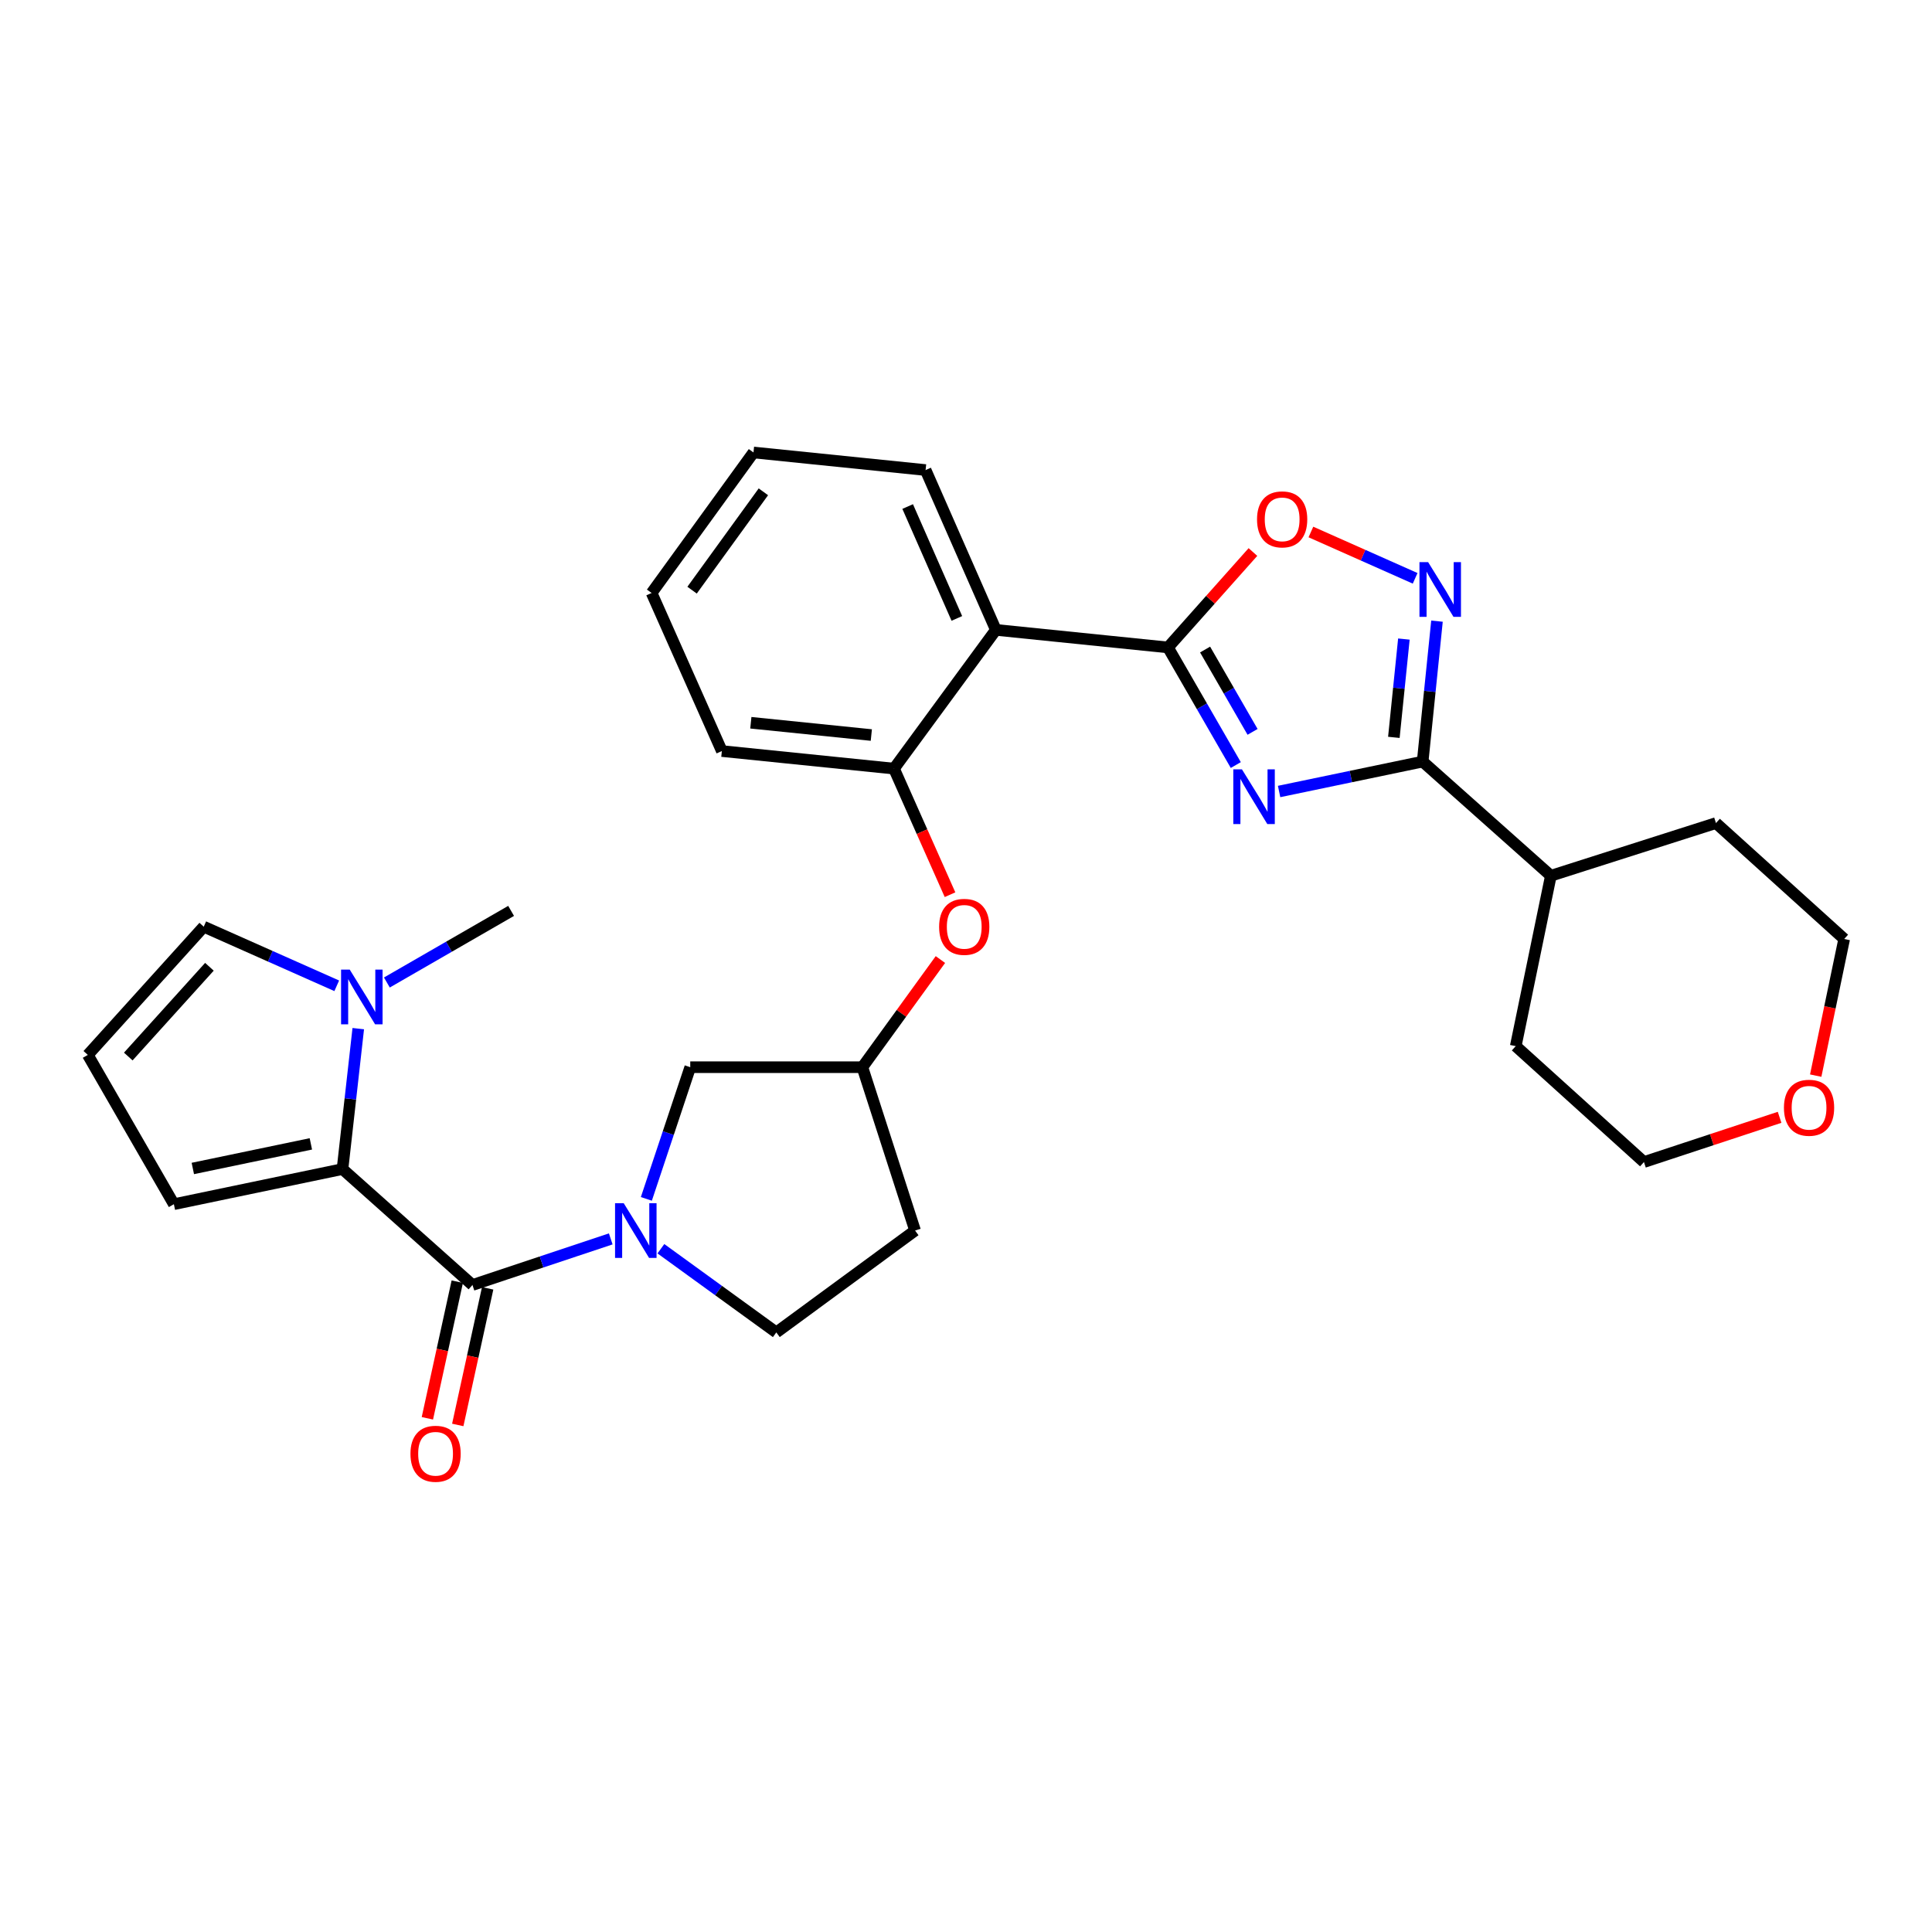 <?xml version='1.0' encoding='iso-8859-1'?>
<svg version='1.1' baseProfile='full'
              xmlns='http://www.w3.org/2000/svg'
                      xmlns:rdkit='http://www.rdkit.org/xml'
                      xmlns:xlink='http://www.w3.org/1999/xlink'
                  xml:space='preserve'
width='1000px' height='1000px' viewBox='0 0 1000 1000'>
<!-- END OF HEADER -->
<rect style='opacity:1.0;fill:#FFFFFF;stroke:none' width='1000' height='1000' x='0' y='0'> </rect>
<path class='bond-0' d='M 639.644,395.99 L 622.093,365.55' style='fill:none;fill-rule:evenodd;stroke:#0000FF;stroke-width:6px;stroke-linecap:butt;stroke-linejoin:miter;stroke-opacity:1' />
<path class='bond-0' d='M 622.093,365.55 L 604.542,335.109' style='fill:none;fill-rule:evenodd;stroke:#000000;stroke-width:6px;stroke-linecap:butt;stroke-linejoin:miter;stroke-opacity:1' />
<path class='bond-0' d='M 648.327,378.816 L 636.041,357.508' style='fill:none;fill-rule:evenodd;stroke:#0000FF;stroke-width:6px;stroke-linecap:butt;stroke-linejoin:miter;stroke-opacity:1' />
<path class='bond-0' d='M 636.041,357.508 L 623.755,336.2' style='fill:none;fill-rule:evenodd;stroke:#000000;stroke-width:6px;stroke-linecap:butt;stroke-linejoin:miter;stroke-opacity:1' />
<path class='bond-1' d='M 662.063,409.678 L 699.214,401.937' style='fill:none;fill-rule:evenodd;stroke:#0000FF;stroke-width:6px;stroke-linecap:butt;stroke-linejoin:miter;stroke-opacity:1' />
<path class='bond-1' d='M 699.214,401.937 L 736.365,394.196' style='fill:none;fill-rule:evenodd;stroke:#000000;stroke-width:6px;stroke-linecap:butt;stroke-linejoin:miter;stroke-opacity:1' />
<path class='bond-2' d='M 604.542,335.109 L 515.456,326.022' style='fill:none;fill-rule:evenodd;stroke:#000000;stroke-width:6px;stroke-linecap:butt;stroke-linejoin:miter;stroke-opacity:1' />
<path class='bond-3' d='M 604.542,335.109 L 626.529,310.416' style='fill:none;fill-rule:evenodd;stroke:#000000;stroke-width:6px;stroke-linecap:butt;stroke-linejoin:miter;stroke-opacity:1' />
<path class='bond-3' d='M 626.529,310.416 L 648.517,285.723' style='fill:none;fill-rule:evenodd;stroke:#FF0000;stroke-width:6px;stroke-linecap:butt;stroke-linejoin:miter;stroke-opacity:1' />
<path class='bond-4' d='M 244.548,665.113 L 280.335,653.182' style='fill:none;fill-rule:evenodd;stroke:#000000;stroke-width:6px;stroke-linecap:butt;stroke-linejoin:miter;stroke-opacity:1' />
<path class='bond-4' d='M 280.335,653.182 L 316.122,641.252' style='fill:none;fill-rule:evenodd;stroke:#0000FF;stroke-width:6px;stroke-linecap:butt;stroke-linejoin:miter;stroke-opacity:1' />
<path class='bond-5' d='M 244.548,665.113 L 177.277,605.105' style='fill:none;fill-rule:evenodd;stroke:#000000;stroke-width:6px;stroke-linecap:butt;stroke-linejoin:miter;stroke-opacity:1' />
<path class='bond-6' d='M 236.684,663.392 L 228.947,698.751' style='fill:none;fill-rule:evenodd;stroke:#000000;stroke-width:6px;stroke-linecap:butt;stroke-linejoin:miter;stroke-opacity:1' />
<path class='bond-6' d='M 228.947,698.751 L 221.21,734.109' style='fill:none;fill-rule:evenodd;stroke:#FF0000;stroke-width:6px;stroke-linecap:butt;stroke-linejoin:miter;stroke-opacity:1' />
<path class='bond-6' d='M 252.412,666.834 L 244.675,702.192' style='fill:none;fill-rule:evenodd;stroke:#000000;stroke-width:6px;stroke-linecap:butt;stroke-linejoin:miter;stroke-opacity:1' />
<path class='bond-6' d='M 244.675,702.192 L 236.938,737.551' style='fill:none;fill-rule:evenodd;stroke:#FF0000;stroke-width:6px;stroke-linecap:butt;stroke-linejoin:miter;stroke-opacity:1' />
<path class='bond-7' d='M 334.553,620.541 L 345.914,586.459' style='fill:none;fill-rule:evenodd;stroke:#0000FF;stroke-width:6px;stroke-linecap:butt;stroke-linejoin:miter;stroke-opacity:1' />
<path class='bond-7' d='M 345.914,586.459 L 357.274,552.378' style='fill:none;fill-rule:evenodd;stroke:#000000;stroke-width:6px;stroke-linecap:butt;stroke-linejoin:miter;stroke-opacity:1' />
<path class='bond-8' d='M 342.076,646.344 L 371.947,668' style='fill:none;fill-rule:evenodd;stroke:#0000FF;stroke-width:6px;stroke-linecap:butt;stroke-linejoin:miter;stroke-opacity:1' />
<path class='bond-8' d='M 371.947,668 L 401.817,689.656' style='fill:none;fill-rule:evenodd;stroke:#000000;stroke-width:6px;stroke-linecap:butt;stroke-linejoin:miter;stroke-opacity:1' />
<path class='bond-9' d='M 736.365,394.196 L 740.072,357.852' style='fill:none;fill-rule:evenodd;stroke:#000000;stroke-width:6px;stroke-linecap:butt;stroke-linejoin:miter;stroke-opacity:1' />
<path class='bond-9' d='M 740.072,357.852 L 743.779,321.508' style='fill:none;fill-rule:evenodd;stroke:#0000FF;stroke-width:6px;stroke-linecap:butt;stroke-linejoin:miter;stroke-opacity:1' />
<path class='bond-9' d='M 721.46,381.659 L 724.055,356.218' style='fill:none;fill-rule:evenodd;stroke:#000000;stroke-width:6px;stroke-linecap:butt;stroke-linejoin:miter;stroke-opacity:1' />
<path class='bond-9' d='M 724.055,356.218 L 726.65,330.778' style='fill:none;fill-rule:evenodd;stroke:#0000FF;stroke-width:6px;stroke-linecap:butt;stroke-linejoin:miter;stroke-opacity:1' />
<path class='bond-10' d='M 736.365,394.196 L 802.723,453.292' style='fill:none;fill-rule:evenodd;stroke:#000000;stroke-width:6px;stroke-linecap:butt;stroke-linejoin:miter;stroke-opacity:1' />
<path class='bond-11' d='M 177.277,605.105 L 181.357,568.762' style='fill:none;fill-rule:evenodd;stroke:#000000;stroke-width:6px;stroke-linecap:butt;stroke-linejoin:miter;stroke-opacity:1' />
<path class='bond-11' d='M 181.357,568.762 L 185.436,532.42' style='fill:none;fill-rule:evenodd;stroke:#0000FF;stroke-width:6px;stroke-linecap:butt;stroke-linejoin:miter;stroke-opacity:1' />
<path class='bond-12' d='M 177.277,605.105 L 89.998,623.289' style='fill:none;fill-rule:evenodd;stroke:#000000;stroke-width:6px;stroke-linecap:butt;stroke-linejoin:miter;stroke-opacity:1' />
<path class='bond-12' d='M 160.901,592.071 L 99.806,604.8' style='fill:none;fill-rule:evenodd;stroke:#000000;stroke-width:6px;stroke-linecap:butt;stroke-linejoin:miter;stroke-opacity:1' />
<path class='bond-13' d='M 732.474,299.341 L 705.497,287.349' style='fill:none;fill-rule:evenodd;stroke:#0000FF;stroke-width:6px;stroke-linecap:butt;stroke-linejoin:miter;stroke-opacity:1' />
<path class='bond-13' d='M 705.497,287.349 L 678.521,275.358' style='fill:none;fill-rule:evenodd;stroke:#FF0000;stroke-width:6px;stroke-linecap:butt;stroke-linejoin:miter;stroke-opacity:1' />
<path class='bond-14' d='M 515.456,326.022 L 462.729,397.836' style='fill:none;fill-rule:evenodd;stroke:#000000;stroke-width:6px;stroke-linecap:butt;stroke-linejoin:miter;stroke-opacity:1' />
<path class='bond-15' d='M 515.456,326.022 L 479.088,243.295' style='fill:none;fill-rule:evenodd;stroke:#000000;stroke-width:6px;stroke-linecap:butt;stroke-linejoin:miter;stroke-opacity:1' />
<path class='bond-15' d='M 495.262,320.092 L 469.805,262.183' style='fill:none;fill-rule:evenodd;stroke:#000000;stroke-width:6px;stroke-linecap:butt;stroke-linejoin:miter;stroke-opacity:1' />
<path class='bond-16' d='M 174.298,510.25 L 139.876,494.95' style='fill:none;fill-rule:evenodd;stroke:#0000FF;stroke-width:6px;stroke-linecap:butt;stroke-linejoin:miter;stroke-opacity:1' />
<path class='bond-16' d='M 139.876,494.95 L 105.454,479.651' style='fill:none;fill-rule:evenodd;stroke:#000000;stroke-width:6px;stroke-linecap:butt;stroke-linejoin:miter;stroke-opacity:1' />
<path class='bond-17' d='M 200.247,508.542 L 232.397,490.009' style='fill:none;fill-rule:evenodd;stroke:#0000FF;stroke-width:6px;stroke-linecap:butt;stroke-linejoin:miter;stroke-opacity:1' />
<path class='bond-17' d='M 232.397,490.009 L 264.548,471.476' style='fill:none;fill-rule:evenodd;stroke:#000000;stroke-width:6px;stroke-linecap:butt;stroke-linejoin:miter;stroke-opacity:1' />
<path class='bond-18' d='M 462.729,397.836 L 477.229,430.464' style='fill:none;fill-rule:evenodd;stroke:#000000;stroke-width:6px;stroke-linecap:butt;stroke-linejoin:miter;stroke-opacity:1' />
<path class='bond-18' d='M 477.229,430.464 L 491.729,463.092' style='fill:none;fill-rule:evenodd;stroke:#FF0000;stroke-width:6px;stroke-linecap:butt;stroke-linejoin:miter;stroke-opacity:1' />
<path class='bond-19' d='M 462.729,397.836 L 373.634,388.749' style='fill:none;fill-rule:evenodd;stroke:#000000;stroke-width:6px;stroke-linecap:butt;stroke-linejoin:miter;stroke-opacity:1' />
<path class='bond-19' d='M 450.998,380.456 L 388.631,374.095' style='fill:none;fill-rule:evenodd;stroke:#000000;stroke-width:6px;stroke-linecap:butt;stroke-linejoin:miter;stroke-opacity:1' />
<path class='bond-20' d='M 486.758,496.656 L 466.559,524.517' style='fill:none;fill-rule:evenodd;stroke:#FF0000;stroke-width:6px;stroke-linecap:butt;stroke-linejoin:miter;stroke-opacity:1' />
<path class='bond-20' d='M 466.559,524.517 L 446.36,552.378' style='fill:none;fill-rule:evenodd;stroke:#000000;stroke-width:6px;stroke-linecap:butt;stroke-linejoin:miter;stroke-opacity:1' />
<path class='bond-21' d='M 357.274,552.378 L 446.36,552.378' style='fill:none;fill-rule:evenodd;stroke:#000000;stroke-width:6px;stroke-linecap:butt;stroke-linejoin:miter;stroke-opacity:1' />
<path class='bond-22' d='M 89.998,623.289 L 45.455,546.018' style='fill:none;fill-rule:evenodd;stroke:#000000;stroke-width:6px;stroke-linecap:butt;stroke-linejoin:miter;stroke-opacity:1' />
<path class='bond-23' d='M 401.817,689.656 L 473.641,636.929' style='fill:none;fill-rule:evenodd;stroke:#000000;stroke-width:6px;stroke-linecap:butt;stroke-linejoin:miter;stroke-opacity:1' />
<path class='bond-24' d='M 105.454,479.651 L 45.455,546.018' style='fill:none;fill-rule:evenodd;stroke:#000000;stroke-width:6px;stroke-linecap:butt;stroke-linejoin:miter;stroke-opacity:1' />
<path class='bond-24' d='M 108.397,500.403 L 66.397,546.86' style='fill:none;fill-rule:evenodd;stroke:#000000;stroke-width:6px;stroke-linecap:butt;stroke-linejoin:miter;stroke-opacity:1' />
<path class='bond-25' d='M 446.36,552.378 L 473.641,636.929' style='fill:none;fill-rule:evenodd;stroke:#000000;stroke-width:6px;stroke-linecap:butt;stroke-linejoin:miter;stroke-opacity:1' />
<path class='bond-26' d='M 802.723,453.292 L 888.178,426.02' style='fill:none;fill-rule:evenodd;stroke:#000000;stroke-width:6px;stroke-linecap:butt;stroke-linejoin:miter;stroke-opacity:1' />
<path class='bond-27' d='M 802.723,453.292 L 784.548,541.474' style='fill:none;fill-rule:evenodd;stroke:#000000;stroke-width:6px;stroke-linecap:butt;stroke-linejoin:miter;stroke-opacity:1' />
<path class='bond-28' d='M 921.112,578.319 L 886.009,589.896' style='fill:none;fill-rule:evenodd;stroke:#FF0000;stroke-width:6px;stroke-linecap:butt;stroke-linejoin:miter;stroke-opacity:1' />
<path class='bond-28' d='M 886.009,589.896 L 850.907,601.473' style='fill:none;fill-rule:evenodd;stroke:#000000;stroke-width:6px;stroke-linecap:butt;stroke-linejoin:miter;stroke-opacity:1' />
<path class='bond-29' d='M 939.81,556.741 L 947.178,521.38' style='fill:none;fill-rule:evenodd;stroke:#FF0000;stroke-width:6px;stroke-linecap:butt;stroke-linejoin:miter;stroke-opacity:1' />
<path class='bond-29' d='M 947.178,521.38 L 954.545,486.019' style='fill:none;fill-rule:evenodd;stroke:#000000;stroke-width:6px;stroke-linecap:butt;stroke-linejoin:miter;stroke-opacity:1' />
<path class='bond-30' d='M 479.088,243.295 L 390.002,234.198' style='fill:none;fill-rule:evenodd;stroke:#000000;stroke-width:6px;stroke-linecap:butt;stroke-linejoin:miter;stroke-opacity:1' />
<path class='bond-31' d='M 373.634,388.749 L 337.275,306.925' style='fill:none;fill-rule:evenodd;stroke:#000000;stroke-width:6px;stroke-linecap:butt;stroke-linejoin:miter;stroke-opacity:1' />
<path class='bond-32' d='M 954.545,486.019 L 888.178,426.02' style='fill:none;fill-rule:evenodd;stroke:#000000;stroke-width:6px;stroke-linecap:butt;stroke-linejoin:miter;stroke-opacity:1' />
<path class='bond-33' d='M 850.907,601.473 L 784.548,541.474' style='fill:none;fill-rule:evenodd;stroke:#000000;stroke-width:6px;stroke-linecap:butt;stroke-linejoin:miter;stroke-opacity:1' />
<path class='bond-34' d='M 390.002,234.198 L 337.275,306.925' style='fill:none;fill-rule:evenodd;stroke:#000000;stroke-width:6px;stroke-linecap:butt;stroke-linejoin:miter;stroke-opacity:1' />
<path class='bond-34' d='M 395.127,254.558 L 358.218,305.467' style='fill:none;fill-rule:evenodd;stroke:#000000;stroke-width:6px;stroke-linecap:butt;stroke-linejoin:miter;stroke-opacity:1' />
<path  class='atom-0' d='M 642.834 398.22
L 652.114 413.22
Q 653.034 414.7, 654.514 417.38
Q 655.994 420.06, 656.074 420.22
L 656.074 398.22
L 659.834 398.22
L 659.834 426.54
L 655.954 426.54
L 645.994 410.14
Q 644.834 408.22, 643.594 406.02
Q 642.394 403.82, 642.034 403.14
L 642.034 426.54
L 638.354 426.54
L 638.354 398.22
L 642.834 398.22
' fill='#0000FF'/>
<path  class='atom-3' d='M 322.83 622.769
L 332.11 637.769
Q 333.03 639.249, 334.51 641.929
Q 335.99 644.609, 336.07 644.769
L 336.07 622.769
L 339.83 622.769
L 339.83 651.089
L 335.95 651.089
L 325.99 634.689
Q 324.83 632.769, 323.59 630.569
Q 322.39 628.369, 322.03 627.689
L 322.03 651.089
L 318.35 651.089
L 318.35 622.769
L 322.83 622.769
' fill='#0000FF'/>
<path  class='atom-6' d='M 739.192 290.95
L 748.472 305.95
Q 749.392 307.43, 750.872 310.11
Q 752.352 312.79, 752.432 312.95
L 752.432 290.95
L 756.192 290.95
L 756.192 319.27
L 752.312 319.27
L 742.352 302.87
Q 741.192 300.95, 739.952 298.75
Q 738.752 296.55, 738.392 295.87
L 738.392 319.27
L 734.712 319.27
L 734.712 290.95
L 739.192 290.95
' fill='#0000FF'/>
<path  class='atom-8' d='M 650.638 268.822
Q 650.638 262.022, 653.998 258.222
Q 657.358 254.422, 663.638 254.422
Q 669.918 254.422, 673.278 258.222
Q 676.638 262.022, 676.638 268.822
Q 676.638 275.702, 673.238 279.622
Q 669.838 283.502, 663.638 283.502
Q 657.398 283.502, 653.998 279.622
Q 650.638 275.742, 650.638 268.822
M 663.638 280.302
Q 667.958 280.302, 670.278 277.422
Q 672.638 274.502, 672.638 268.822
Q 672.638 263.262, 670.278 260.462
Q 667.958 257.622, 663.638 257.622
Q 659.318 257.622, 656.958 260.422
Q 654.638 263.222, 654.638 268.822
Q 654.638 274.542, 656.958 277.422
Q 659.318 280.302, 663.638 280.302
' fill='#FF0000'/>
<path  class='atom-9' d='M 181.017 501.859
L 190.297 516.859
Q 191.217 518.339, 192.697 521.019
Q 194.177 523.699, 194.257 523.859
L 194.257 501.859
L 198.017 501.859
L 198.017 530.179
L 194.137 530.179
L 184.177 513.779
Q 183.017 511.859, 181.777 509.659
Q 180.577 507.459, 180.217 506.779
L 180.217 530.179
L 176.537 530.179
L 176.537 501.859
L 181.017 501.859
' fill='#0000FF'/>
<path  class='atom-11' d='M 486.088 479.731
Q 486.088 472.931, 489.448 469.131
Q 492.808 465.331, 499.088 465.331
Q 505.368 465.331, 508.728 469.131
Q 512.088 472.931, 512.088 479.731
Q 512.088 486.611, 508.688 490.531
Q 505.288 494.411, 499.088 494.411
Q 492.848 494.411, 489.448 490.531
Q 486.088 486.651, 486.088 479.731
M 499.088 491.211
Q 503.408 491.211, 505.728 488.331
Q 508.088 485.411, 508.088 479.731
Q 508.088 474.171, 505.728 471.371
Q 503.408 468.531, 499.088 468.531
Q 494.768 468.531, 492.408 471.331
Q 490.088 474.131, 490.088 479.731
Q 490.088 485.451, 492.408 488.331
Q 494.768 491.211, 499.088 491.211
' fill='#FF0000'/>
<path  class='atom-17' d='M 212.452 752.463
Q 212.452 745.663, 215.812 741.863
Q 219.172 738.063, 225.452 738.063
Q 231.732 738.063, 235.092 741.863
Q 238.452 745.663, 238.452 752.463
Q 238.452 759.343, 235.052 763.263
Q 231.652 767.143, 225.452 767.143
Q 219.212 767.143, 215.812 763.263
Q 212.452 759.383, 212.452 752.463
M 225.452 763.943
Q 229.772 763.943, 232.092 761.063
Q 234.452 758.143, 234.452 752.463
Q 234.452 746.903, 232.092 744.103
Q 229.772 741.263, 225.452 741.263
Q 221.132 741.263, 218.772 744.063
Q 216.452 746.863, 216.452 752.463
Q 216.452 758.183, 218.772 761.063
Q 221.132 763.943, 225.452 763.943
' fill='#FF0000'/>
<path  class='atom-21' d='M 923.361 573.37
Q 923.361 566.57, 926.721 562.77
Q 930.081 558.97, 936.361 558.97
Q 942.641 558.97, 946.001 562.77
Q 949.361 566.57, 949.361 573.37
Q 949.361 580.25, 945.961 584.17
Q 942.561 588.05, 936.361 588.05
Q 930.121 588.05, 926.721 584.17
Q 923.361 580.29, 923.361 573.37
M 936.361 584.85
Q 940.681 584.85, 943.001 581.97
Q 945.361 579.05, 945.361 573.37
Q 945.361 567.81, 943.001 565.01
Q 940.681 562.17, 936.361 562.17
Q 932.041 562.17, 929.681 564.97
Q 927.361 567.77, 927.361 573.37
Q 927.361 579.09, 929.681 581.97
Q 932.041 584.85, 936.361 584.85
' fill='#FF0000'/>
</svg>
